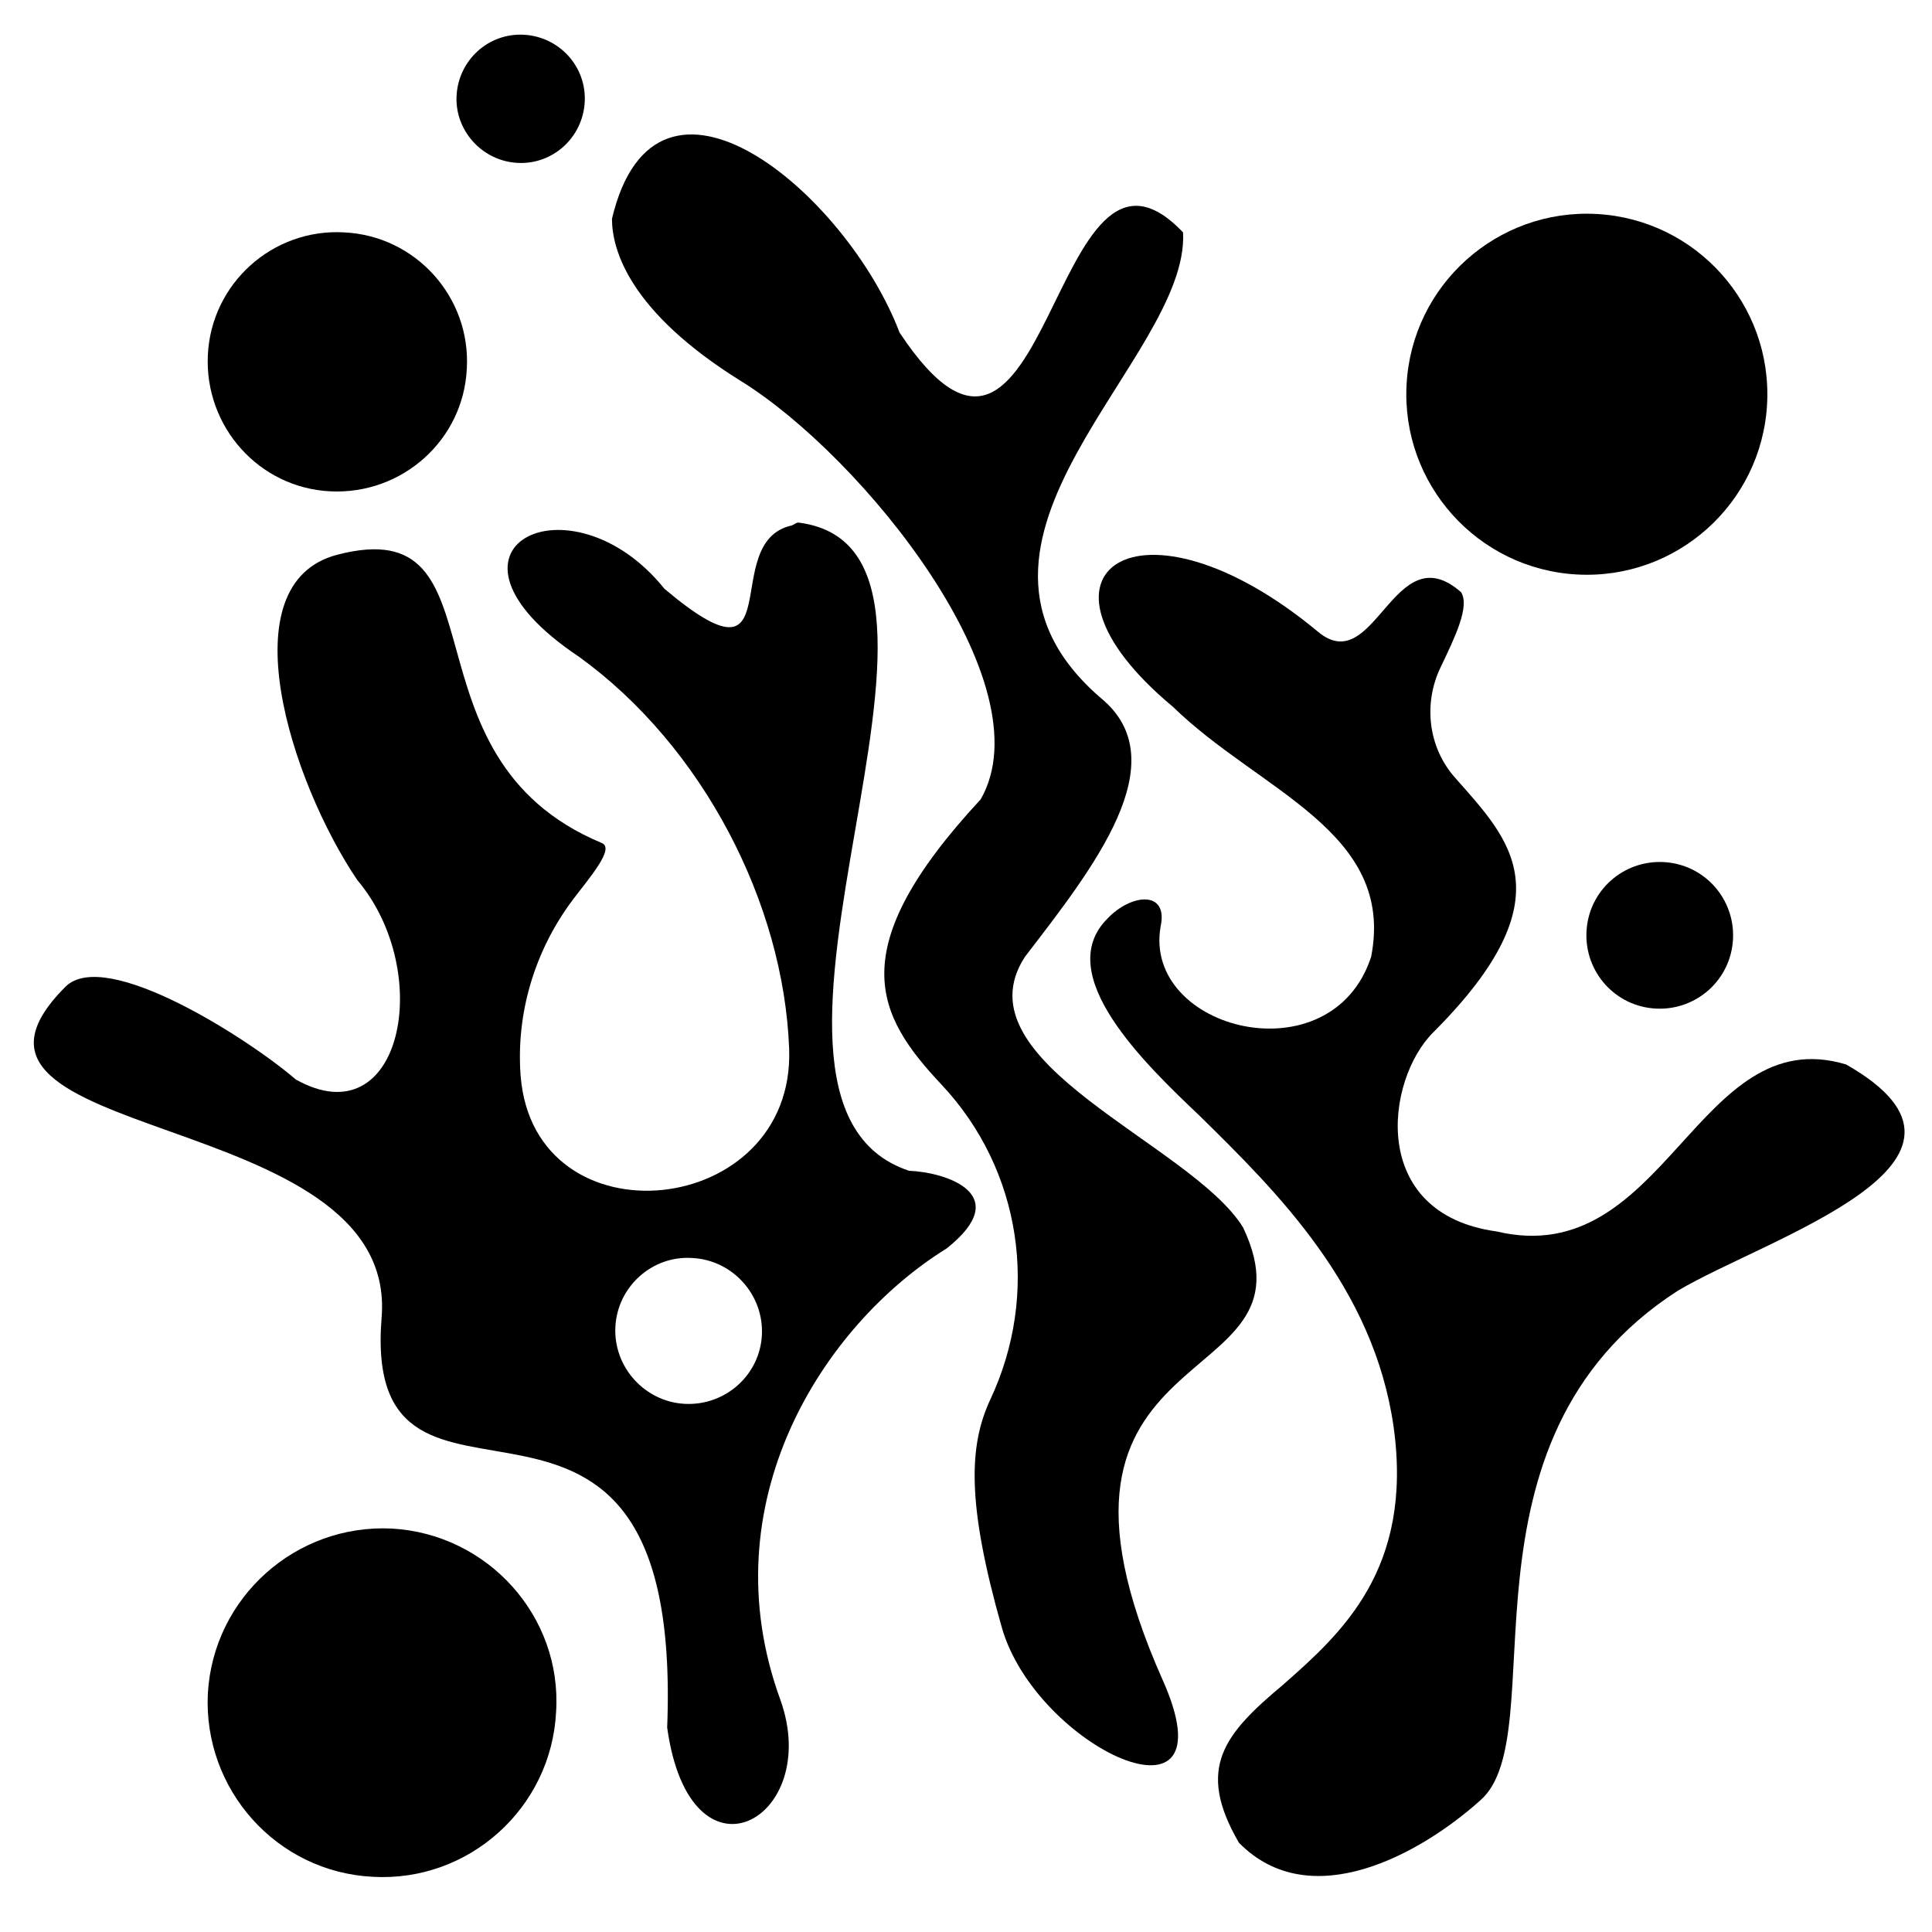 <?xml version="1.0" encoding="UTF-8"?> <svg xmlns="http://www.w3.org/2000/svg" xmlns:xlink="http://www.w3.org/1999/xlink" version="1.1" id="Layer_1" x="0px" y="0px" viewBox="0 0 283.5 283.5" style="enable-background:new 0 0 283.5 283.5;" xml:space="preserve"> <g> <path d="M48.5,72.1c10.5,0.5,19.5-7.5,20-18c0.6-10.5-7.5-19.5-18-20c-10.5-0.6-19.5,7.5-20,18C30,62.6,38,71.6,48.5,72.1z"></path> <path d="M75.9,23.9c5.2,0.3,9.6-3.7,9.9-8.9c0.3-5.2-3.7-9.6-8.9-9.9c-5.2-0.3-9.6,3.7-9.9,8.9C66.7,19.1,70.7,23.6,75.9,23.9z"></path> <path d="M231.4,84.3c14.6,0.8,27.1-10.4,27.9-25c0.8-14.6-10.4-27.1-25-27.9c-14.6-0.8-27.1,10.4-27.9,25S216.8,83.5,231.4,84.3z"></path> <path d="M243,148c5.9,0.3,11-4.2,11.3-10.2c0.3-5.9-4.2-11-10.2-11.3c-5.9-0.3-11,4.2-11.3,10.2C232.5,142.6,237,147.7,243,148z"></path> <path d="M57.5,224.3c-14.1-0.7-26.2,10.1-27,24.2c-0.7,14.1,10.1,26.2,24.2,26.9c14.1,0.8,26.2-10.1,26.9-24.2 C82.5,237.2,71.6,225.1,57.5,224.3z"></path> <path d="M270.9,156.2c-21.9-6.6-26.5,30.4-51.3,24.5c-18.8-2.6-16.3-22.2-9.3-29.2c20-20,11.1-28.4,3.2-37.4 c-3.9-4.4-4.7-10.8-2.1-16.2c2.1-4.4,4.3-8.9,3-11c-9.9-8.7-12.6,12.8-21,5.8c-26.1-21.7-45.1-8.8-21.3,11 c12.7,12.4,32.7,18.3,29.1,36.7c-5.8,17.8-33.5,10.8-30.9-4.4c1.2-5.4-4.3-4.9-7.8-1.2c-8.2,8.2,5.6,21.4,13.5,28.9 c11.4,11.2,25.6,25.2,28.5,45.7c2.9,20.9-7.7,30.3-16.2,37.8c-8.6,7.2-12.9,12.2-6.5,23.2c10.5,10.7,26.7,1.6,35.4-6.2 c11.1-9.6-5.3-52.7,29-74.8C259.3,181.6,296,170.5,270.9,156.2z"></path> <path d="M133.4,171.8c-31.1-10.3,15.3-90.9-16.1-95.1c-0.4-0.1-0.8,0.3-1.1,0.4c-11,2.4,0.3,25.3-18.7,9.3 c-13.8-17.2-36.5-6-12.5,10c18.1,13.1,30,36.1,30.8,57.5c0.9,25-37.4,28.9-39.4,4c-0.7-9.1,2-18.3,7.6-25.8 c2.4-3.2,6.3-7.6,4.3-8.4C57.8,111,74.8,74.8,49.5,81.4c-16.2,4.2-6.8,33.3,2.9,47.7c11.5,13.6,6.5,38-9,29.3 c-6.7-5.8-27.9-19.5-33.8-13.6c-23.3,23.3,48.9,17.2,46.4,48.5c-3.1,37.9,44.4-3.7,41.9,60.2c3.4,24.4,22.9,13.4,16.6-4.1 c-10.5-28.8,6.2-54.9,24.4-66.2C149,175.2,138.7,172,133.4,171.8z M100.5,206c-5.9-0.3-10.5-5.4-10.2-11.3 c0.3-5.9,5.4-10.5,11.3-10.1c5.9,0.3,10.5,5.4,10.2,11.3C111.5,201.8,106.4,206.3,100.5,206z"></path> <path d="M182.4,180.1c-7.6-12.3-42.1-24.2-32-39.7c9.9-12.9,22.5-28.7,11.1-38c-26.6-23,13.1-49.7,12.1-68.3 c-19.5-20.5-19.4,48.2-41.6,14.7c-7.7-20.3-35.7-44.1-42.2-16.7c0,4.5,2.5,13.6,18.9,23.8c17.8,11,44.9,44.5,35.2,61.4 c-20.5,22.1-15.3,31.7-5.7,41.9c11.7,12.5,14.4,30.7,7.1,46.2c-3.1,6.7-3.5,15.1,1.7,33.4c5,17.6,34.1,31.2,23.6,7.7 C147.6,194.8,194.3,205.2,182.4,180.1z"></path> </g> </svg> 